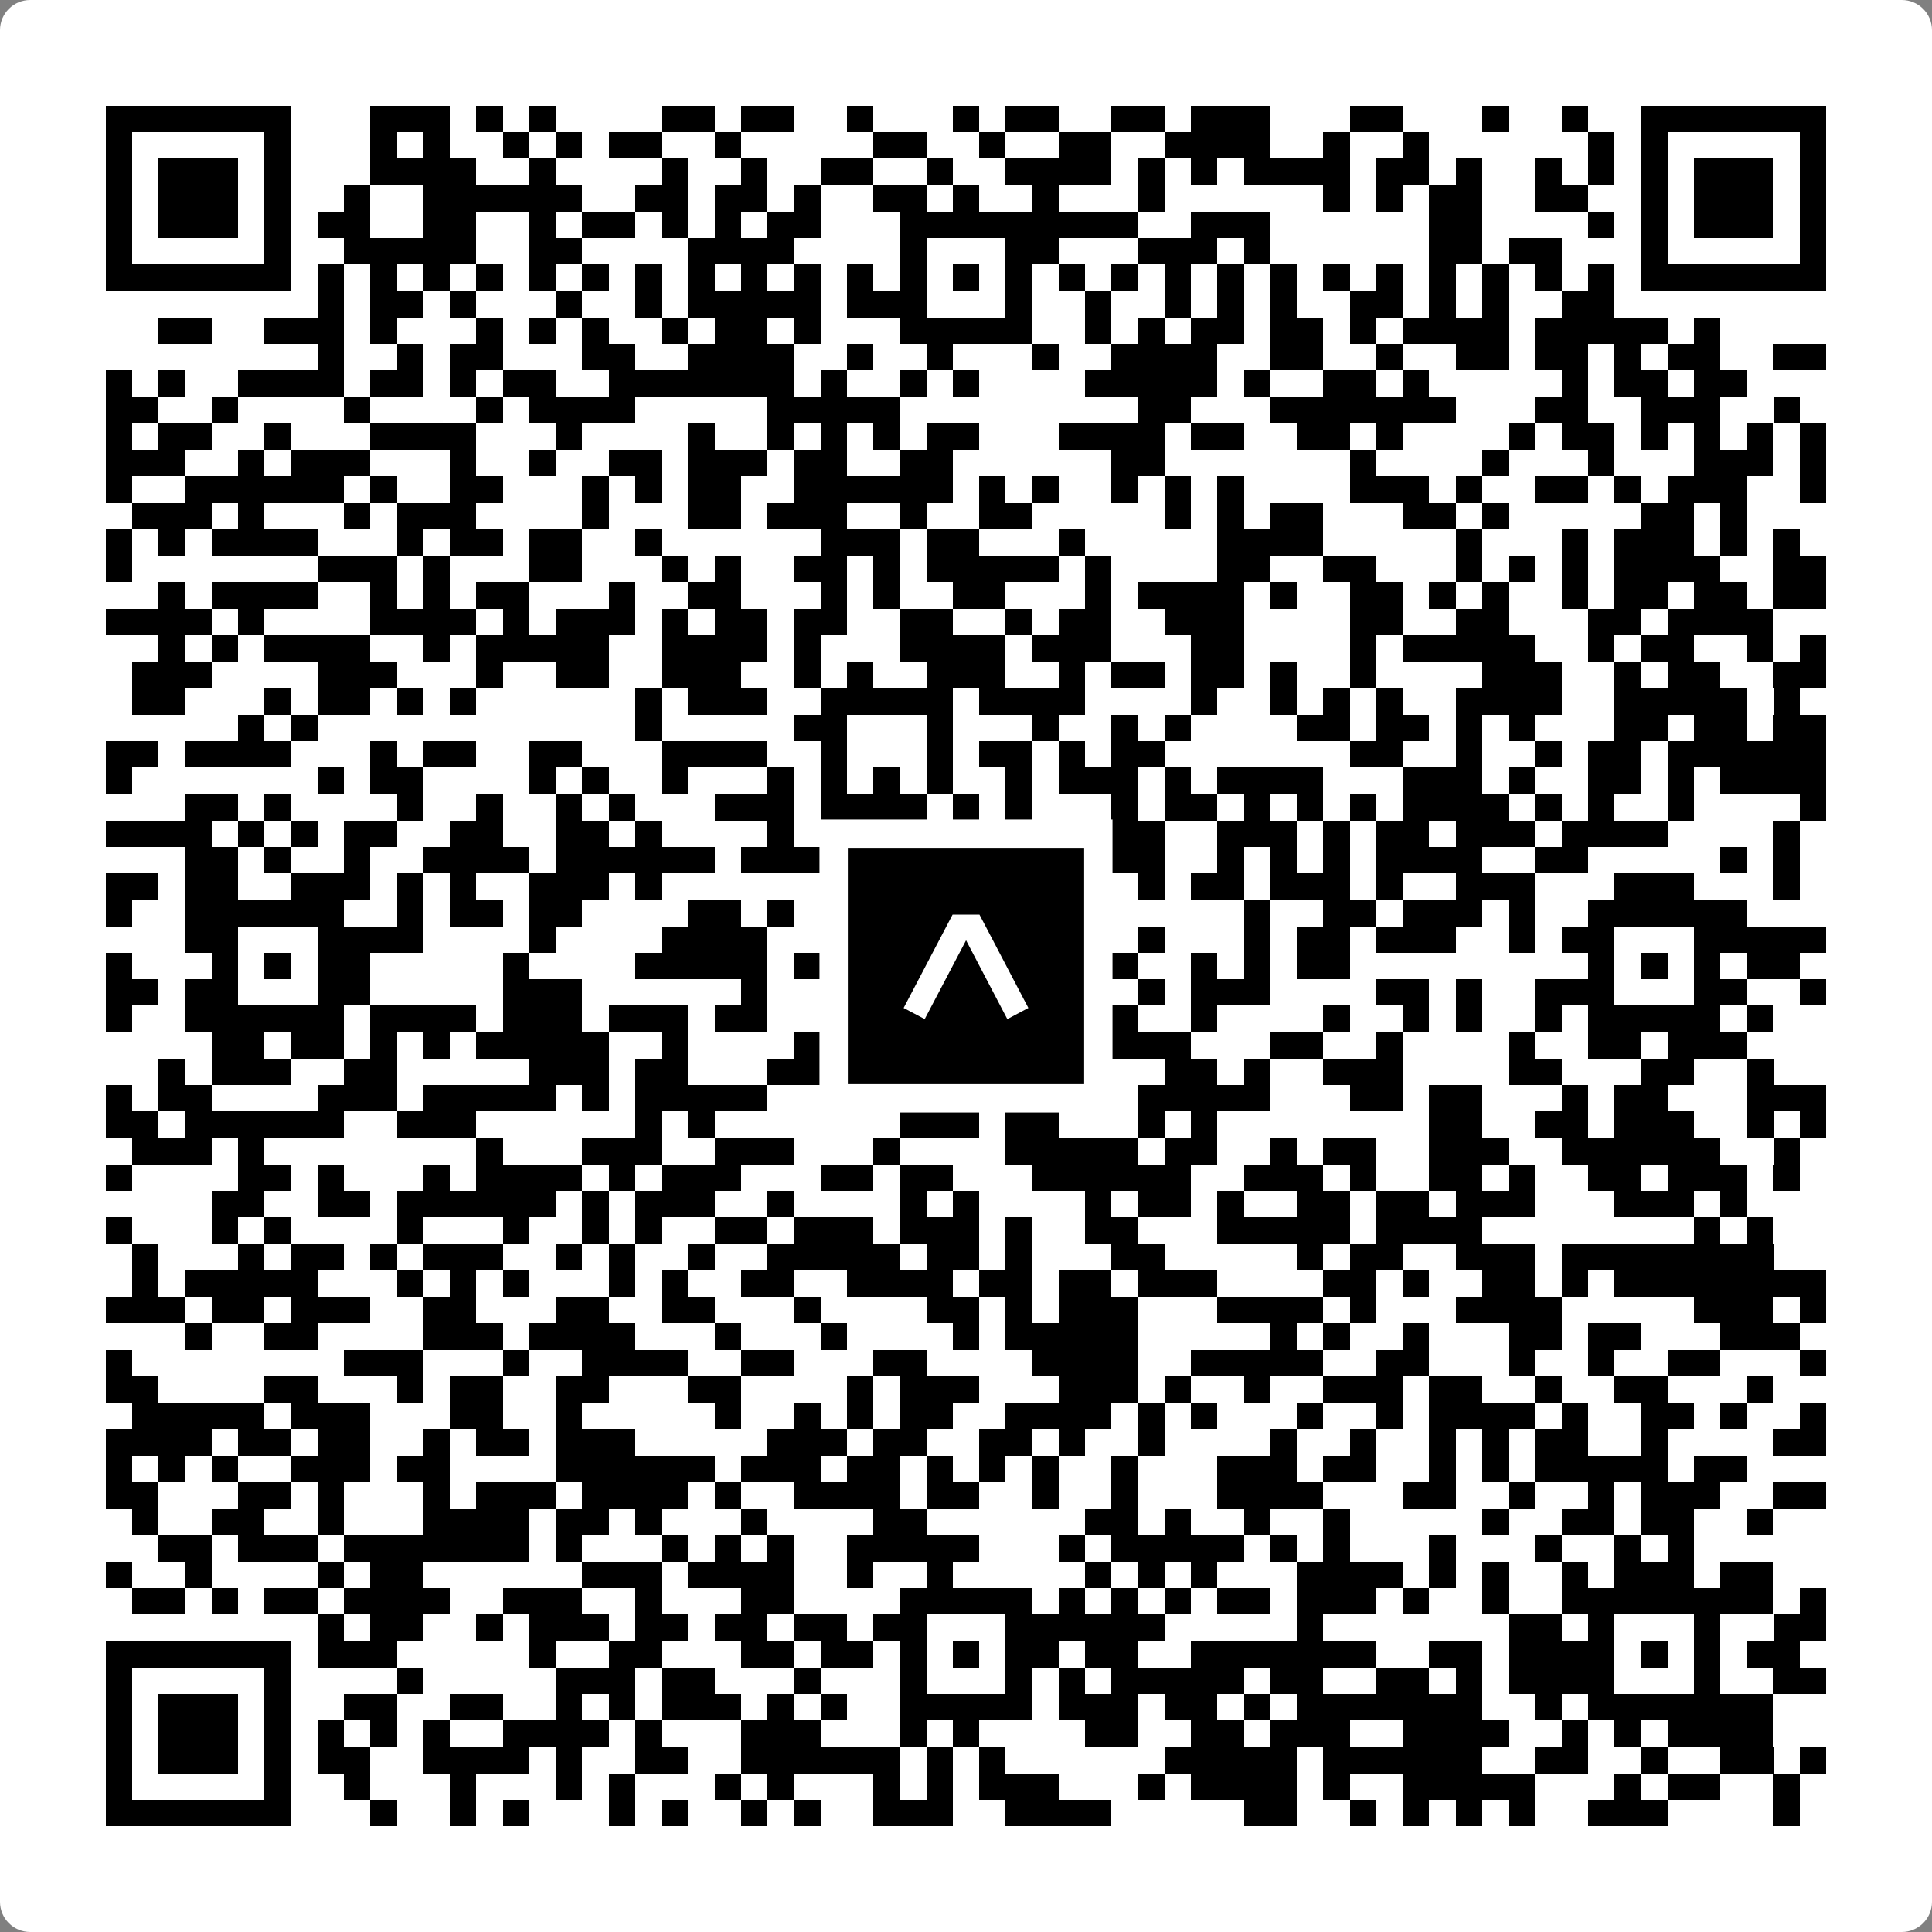 <svg width="512" height="512" viewBox="0 0 512 512" fill="none" xmlns="http://www.w3.org/2000/svg">
    <rect x="0" y="0" width="512" height="512" fill="#808080" stroke="none"/>
    <path d="M0 8C0 3.582 3.582 0 8 0H504C508.418 0 512 3.582 512 8V504C512 508.418 508.418 512 504 512H8C3.582 512 0 508.418 0 504V8Z" fill="white"/>
    <svg xmlns="http://www.w3.org/2000/svg" viewBox="0 0 73 73" shape-rendering="crispEdges" height="512" width="512" x="0" y="0"><path stroke="#000000" d="M4 4.5h7m3 0h3m1 0h1m1 0h1m4 0h2m1 0h2m2 0h1m3 0h1m1 0h2m2 0h2m1 0h3m3 0h2m3 0h1m2 0h1m2 0h7M4 5.5h1m5 0h1m3 0h1m1 0h1m2 0h1m1 0h1m1 0h2m2 0h1m5 0h2m2 0h1m2 0h2m2 0h4m2 0h1m2 0h1m6 0h1m1 0h1m5 0h1M4 6.5h1m1 0h3m1 0h1m3 0h4m2 0h1m4 0h1m2 0h1m2 0h2m2 0h1m2 0h4m1 0h1m1 0h1m1 0h4m1 0h2m1 0h1m2 0h1m1 0h1m1 0h1m1 0h3m1 0h1M4 7.5h1m1 0h3m1 0h1m2 0h1m2 0h6m2 0h2m1 0h2m1 0h1m2 0h2m1 0h1m2 0h1m3 0h1m6 0h1m1 0h1m1 0h2m2 0h2m2 0h1m1 0h3m1 0h1M4 8.5h1m1 0h3m1 0h1m1 0h2m2 0h2m2 0h1m1 0h2m1 0h1m1 0h1m1 0h2m3 0h9m2 0h3m6 0h2m4 0h1m1 0h1m1 0h3m1 0h1M4 9.5h1m5 0h1m2 0h5m2 0h2m4 0h4m4 0h1m3 0h2m3 0h3m1 0h1m6 0h2m1 0h2m3 0h1m5 0h1M4 10.5h7m1 0h1m1 0h1m1 0h1m1 0h1m1 0h1m1 0h1m1 0h1m1 0h1m1 0h1m1 0h1m1 0h1m1 0h1m1 0h1m1 0h1m1 0h1m1 0h1m1 0h1m1 0h1m1 0h1m1 0h1m1 0h1m1 0h1m1 0h1m1 0h1m1 0h1m1 0h7M12 11.5h1m1 0h2m1 0h1m3 0h1m2 0h1m1 0h5m1 0h3m3 0h1m2 0h1m2 0h1m1 0h1m1 0h1m2 0h2m1 0h1m1 0h1m2 0h2M6 12.5h2m2 0h3m1 0h1m3 0h1m1 0h1m1 0h1m2 0h1m1 0h2m1 0h1m3 0h5m2 0h1m1 0h1m1 0h2m1 0h2m1 0h1m1 0h4m1 0h5m1 0h1M12 13.5h1m2 0h1m1 0h2m3 0h2m2 0h4m2 0h1m2 0h1m3 0h1m2 0h4m2 0h2m2 0h1m2 0h2m1 0h2m1 0h1m1 0h2m2 0h2M4 14.5h1m1 0h1m2 0h4m1 0h2m1 0h1m1 0h2m2 0h7m1 0h1m2 0h1m1 0h1m4 0h5m1 0h1m2 0h2m1 0h1m5 0h1m1 0h2m1 0h2M4 15.5h2m2 0h1m4 0h1m4 0h1m1 0h4m5 0h5m9 0h2m3 0h7m3 0h2m2 0h3m2 0h1M4 16.5h1m1 0h2m2 0h1m3 0h4m3 0h1m4 0h1m2 0h1m1 0h1m1 0h1m1 0h2m3 0h4m1 0h2m2 0h2m1 0h1m4 0h1m1 0h2m1 0h1m1 0h1m1 0h1m1 0h1M4 17.5h3m2 0h1m1 0h3m3 0h1m2 0h1m2 0h2m1 0h3m1 0h2m2 0h2m6 0h2m7 0h1m4 0h1m3 0h1m3 0h3m1 0h1M4 18.5h1m2 0h6m1 0h1m2 0h2m3 0h1m1 0h1m1 0h2m2 0h6m1 0h1m1 0h1m2 0h1m1 0h1m1 0h1m4 0h3m1 0h1m2 0h2m1 0h1m1 0h3m2 0h1M5 19.5h3m1 0h1m3 0h1m1 0h3m4 0h1m3 0h2m1 0h3m2 0h1m2 0h2m5 0h1m1 0h1m1 0h2m3 0h2m1 0h1m5 0h2m1 0h1M4 20.5h1m1 0h1m1 0h4m3 0h1m1 0h2m1 0h2m2 0h1m6 0h3m1 0h2m3 0h1m5 0h4m5 0h1m3 0h1m1 0h3m1 0h1m1 0h1M4 21.5h1m7 0h3m1 0h1m3 0h2m3 0h1m1 0h1m2 0h2m1 0h1m1 0h5m1 0h1m4 0h2m2 0h2m3 0h1m1 0h1m1 0h1m1 0h4m2 0h2M6 22.5h1m1 0h4m2 0h1m1 0h1m1 0h2m3 0h1m2 0h2m3 0h1m1 0h1m2 0h2m3 0h1m1 0h4m1 0h1m2 0h2m1 0h1m1 0h1m2 0h1m1 0h2m1 0h2m1 0h2M4 23.5h4m1 0h1m4 0h4m1 0h1m1 0h3m1 0h1m1 0h2m1 0h2m2 0h2m2 0h1m1 0h2m2 0h3m4 0h2m2 0h2m3 0h2m1 0h4M6 24.5h1m1 0h1m1 0h4m2 0h1m1 0h5m2 0h4m1 0h1m3 0h4m1 0h3m3 0h2m4 0h1m1 0h5m2 0h1m1 0h2m2 0h1m1 0h1M5 25.5h3m4 0h3m3 0h1m2 0h2m2 0h3m2 0h1m1 0h1m2 0h3m2 0h1m1 0h2m1 0h2m1 0h1m2 0h1m4 0h3m2 0h1m1 0h2m2 0h2M5 26.5h2m3 0h1m1 0h2m1 0h1m1 0h1m6 0h1m1 0h3m2 0h5m1 0h4m4 0h1m2 0h1m1 0h1m1 0h1m2 0h4m2 0h5m1 0h1M9 27.5h1m1 0h1m12 0h1m5 0h2m3 0h1m3 0h1m2 0h1m1 0h1m4 0h2m1 0h2m1 0h1m1 0h1m3 0h2m1 0h2m1 0h2M4 28.5h2m1 0h4m3 0h1m1 0h2m2 0h2m3 0h4m2 0h1m3 0h1m1 0h2m1 0h1m1 0h2m7 0h2m2 0h1m2 0h1m1 0h2m1 0h6M4 29.5h1m7 0h1m1 0h2m4 0h1m1 0h1m2 0h1m3 0h1m1 0h1m1 0h1m1 0h1m2 0h1m1 0h3m1 0h1m1 0h4m3 0h3m1 0h1m2 0h2m1 0h1m1 0h4M7 30.5h2m1 0h1m4 0h1m2 0h1m2 0h1m1 0h1m3 0h3m1 0h4m1 0h1m1 0h1m3 0h1m1 0h2m1 0h1m1 0h1m1 0h1m1 0h4m1 0h1m1 0h1m2 0h1m4 0h1M4 31.5h4m1 0h1m1 0h1m1 0h2m2 0h2m2 0h2m1 0h1m4 0h1m2 0h2m1 0h6m1 0h2m2 0h3m1 0h1m1 0h2m1 0h3m1 0h4m4 0h1M7 32.5h2m1 0h1m2 0h1m2 0h4m1 0h6m1 0h3m3 0h3m4 0h3m2 0h1m1 0h1m1 0h1m1 0h4m2 0h2m5 0h1m1 0h1M4 33.5h2m1 0h2m2 0h3m1 0h1m1 0h1m2 0h3m1 0h1m7 0h5m4 0h1m1 0h1m1 0h2m1 0h3m1 0h1m2 0h3m3 0h3m3 0h1M4 34.5h1m2 0h6m2 0h1m1 0h2m1 0h2m4 0h2m1 0h1m1 0h2m1 0h5m1 0h2m5 0h1m2 0h2m1 0h3m1 0h1m2 0h6M7 35.5h2m3 0h4m4 0h1m4 0h4m3 0h3m3 0h1m4 0h1m3 0h1m1 0h2m1 0h3m2 0h1m1 0h2m3 0h5M4 36.5h1m3 0h1m1 0h1m1 0h2m5 0h1m4 0h5m1 0h2m1 0h2m1 0h1m1 0h2m1 0h2m2 0h1m1 0h1m1 0h2m9 0h1m1 0h1m1 0h1m1 0h2M4 37.5h2m1 0h2m3 0h2m5 0h3m6 0h1m2 0h1m1 0h2m3 0h2m1 0h1m1 0h1m1 0h3m4 0h2m1 0h1m2 0h3m3 0h2m2 0h1M4 38.5h1m2 0h6m1 0h4m1 0h3m1 0h3m1 0h2m3 0h7m2 0h2m2 0h1m4 0h1m2 0h1m1 0h1m2 0h1m1 0h5m1 0h1M8 39.5h2m1 0h2m1 0h1m1 0h1m1 0h5m2 0h1m4 0h2m1 0h1m5 0h2m1 0h3m3 0h2m2 0h1m4 0h1m2 0h2m1 0h3M6 40.5h1m1 0h3m2 0h2m5 0h3m1 0h2m3 0h5m7 0h1m2 0h2m1 0h1m2 0h3m4 0h2m3 0h2m2 0h1M4 41.5h1m1 0h2m4 0h3m1 0h5m1 0h1m1 0h5m5 0h1m1 0h4m3 0h5m3 0h2m1 0h2m3 0h1m1 0h2m3 0h3M4 42.5h2m1 0h6m2 0h3m6 0h1m1 0h1m7 0h3m1 0h2m3 0h1m1 0h1m8 0h2m2 0h2m1 0h3m2 0h1m1 0h1M5 43.5h3m1 0h1m8 0h1m3 0h3m2 0h3m3 0h1m4 0h5m1 0h2m2 0h1m1 0h2m2 0h3m2 0h6m2 0h1M4 44.5h1m4 0h2m1 0h1m3 0h1m1 0h4m1 0h1m1 0h3m3 0h2m1 0h2m3 0h6m2 0h3m1 0h1m2 0h2m1 0h1m2 0h2m1 0h3m1 0h1M8 45.5h2m2 0h2m1 0h6m1 0h1m1 0h3m2 0h1m4 0h1m1 0h1m4 0h1m1 0h2m1 0h1m2 0h2m1 0h2m1 0h3m3 0h3m1 0h1M4 46.5h1m3 0h1m1 0h1m4 0h1m3 0h1m2 0h1m1 0h1m2 0h2m1 0h3m1 0h3m1 0h1m2 0h2m3 0h5m1 0h4m8 0h1m1 0h1M5 47.5h1m3 0h1m1 0h2m1 0h1m1 0h3m2 0h1m1 0h1m2 0h1m2 0h5m1 0h2m1 0h1m3 0h2m5 0h1m1 0h2m2 0h3m1 0h8M5 48.5h1m1 0h5m3 0h1m1 0h1m1 0h1m3 0h1m1 0h1m2 0h2m2 0h4m1 0h2m1 0h2m1 0h3m4 0h2m1 0h1m2 0h2m1 0h1m1 0h8M4 49.5h3m1 0h2m1 0h3m2 0h2m3 0h2m2 0h2m3 0h1m4 0h2m1 0h1m1 0h3m3 0h4m1 0h1m3 0h4m5 0h3m1 0h1M7 50.5h1m2 0h2m4 0h3m1 0h4m3 0h1m3 0h1m4 0h1m1 0h5m5 0h1m1 0h1m2 0h1m3 0h2m1 0h2m3 0h3M4 51.5h1m8 0h3m3 0h1m2 0h4m2 0h2m3 0h2m4 0h4m2 0h5m2 0h2m3 0h1m2 0h1m2 0h2m3 0h1M4 52.5h2m4 0h2m3 0h1m1 0h2m2 0h2m3 0h2m4 0h1m1 0h3m3 0h3m1 0h1m2 0h1m2 0h3m1 0h2m2 0h1m2 0h2m3 0h1M5 53.5h5m1 0h3m3 0h2m2 0h1m5 0h1m2 0h1m1 0h1m1 0h2m2 0h4m1 0h1m1 0h1m3 0h1m2 0h1m1 0h4m1 0h1m2 0h2m1 0h1m2 0h1M4 54.5h4m1 0h2m1 0h2m2 0h1m1 0h2m1 0h3m5 0h3m1 0h2m2 0h2m1 0h1m2 0h1m4 0h1m2 0h1m2 0h1m1 0h1m1 0h2m2 0h1m4 0h2M4 55.5h1m1 0h1m1 0h1m2 0h3m1 0h2m4 0h6m1 0h3m1 0h2m1 0h1m1 0h1m1 0h1m2 0h1m3 0h3m1 0h2m2 0h1m1 0h1m1 0h5m1 0h2M4 56.5h2m3 0h2m1 0h1m3 0h1m1 0h3m1 0h4m1 0h1m2 0h4m1 0h2m2 0h1m2 0h1m3 0h4m3 0h2m2 0h1m2 0h1m1 0h3m2 0h2M5 57.5h1m2 0h2m2 0h1m3 0h4m1 0h2m1 0h1m3 0h1m4 0h2m6 0h2m1 0h1m2 0h1m2 0h1m5 0h1m2 0h2m1 0h2m2 0h1M6 58.5h2m1 0h3m1 0h7m1 0h1m3 0h1m1 0h1m1 0h1m2 0h5m3 0h1m1 0h5m1 0h1m1 0h1m3 0h1m3 0h1m2 0h1m1 0h1M4 59.5h1m2 0h1m4 0h1m1 0h2m6 0h3m1 0h4m2 0h1m2 0h1m5 0h1m1 0h1m1 0h1m3 0h4m1 0h1m1 0h1m2 0h1m1 0h3m1 0h2M5 60.5h2m1 0h1m1 0h2m1 0h4m2 0h3m2 0h1m3 0h2m4 0h5m1 0h1m1 0h1m1 0h1m1 0h2m1 0h3m1 0h1m2 0h1m2 0h8m1 0h1M12 61.5h1m1 0h2m2 0h1m1 0h3m1 0h2m1 0h2m1 0h2m1 0h2m3 0h6m5 0h1m7 0h2m1 0h1m3 0h1m2 0h2M4 62.5h7m1 0h3m5 0h1m2 0h2m3 0h2m1 0h2m1 0h1m1 0h1m1 0h2m1 0h2m2 0h7m2 0h2m1 0h4m1 0h1m1 0h1m1 0h2M4 63.5h1m5 0h1m4 0h1m5 0h3m1 0h2m3 0h1m3 0h1m3 0h1m1 0h1m1 0h5m1 0h2m2 0h2m1 0h1m1 0h4m3 0h1m2 0h2M4 64.5h1m1 0h3m1 0h1m2 0h2m2 0h2m2 0h1m1 0h1m1 0h3m1 0h1m1 0h1m2 0h5m1 0h3m1 0h2m1 0h1m1 0h7m2 0h1m1 0h7M4 65.5h1m1 0h3m1 0h1m1 0h1m1 0h1m1 0h1m2 0h4m1 0h1m3 0h3m3 0h1m1 0h1m4 0h2m2 0h2m1 0h3m2 0h4m2 0h1m1 0h1m1 0h4M4 66.5h1m1 0h3m1 0h1m1 0h2m2 0h4m1 0h1m2 0h2m2 0h6m1 0h1m1 0h1m6 0h5m1 0h6m2 0h2m2 0h1m2 0h2m1 0h1M4 67.5h1m5 0h1m2 0h1m3 0h1m3 0h1m1 0h1m3 0h1m1 0h1m3 0h1m1 0h1m1 0h3m3 0h1m1 0h4m1 0h1m2 0h5m3 0h1m1 0h2m2 0h1M4 68.5h7m3 0h1m2 0h1m1 0h1m3 0h1m1 0h1m2 0h1m1 0h1m2 0h3m2 0h4m5 0h2m2 0h1m1 0h1m1 0h1m1 0h1m2 0h3m4 0h1"/></svg>

    <rect x="220.932" y="220.932" width="70.137" height="70.137" fill="black" stroke="white" stroke-width="7.514"/>
    <svg x="220.932" y="220.932" width="70.137" height="70.137" viewBox="0 0 116 116" fill="none" xmlns="http://www.w3.org/2000/svg">
      <path d="M63.911 35.496L52.114 35.496L30.667 76.393L39.902 81.271L58.033 46.739L76.117 81.283L85.333 76.385L63.911 35.496Z" fill="white"/>
    </svg>
  </svg>